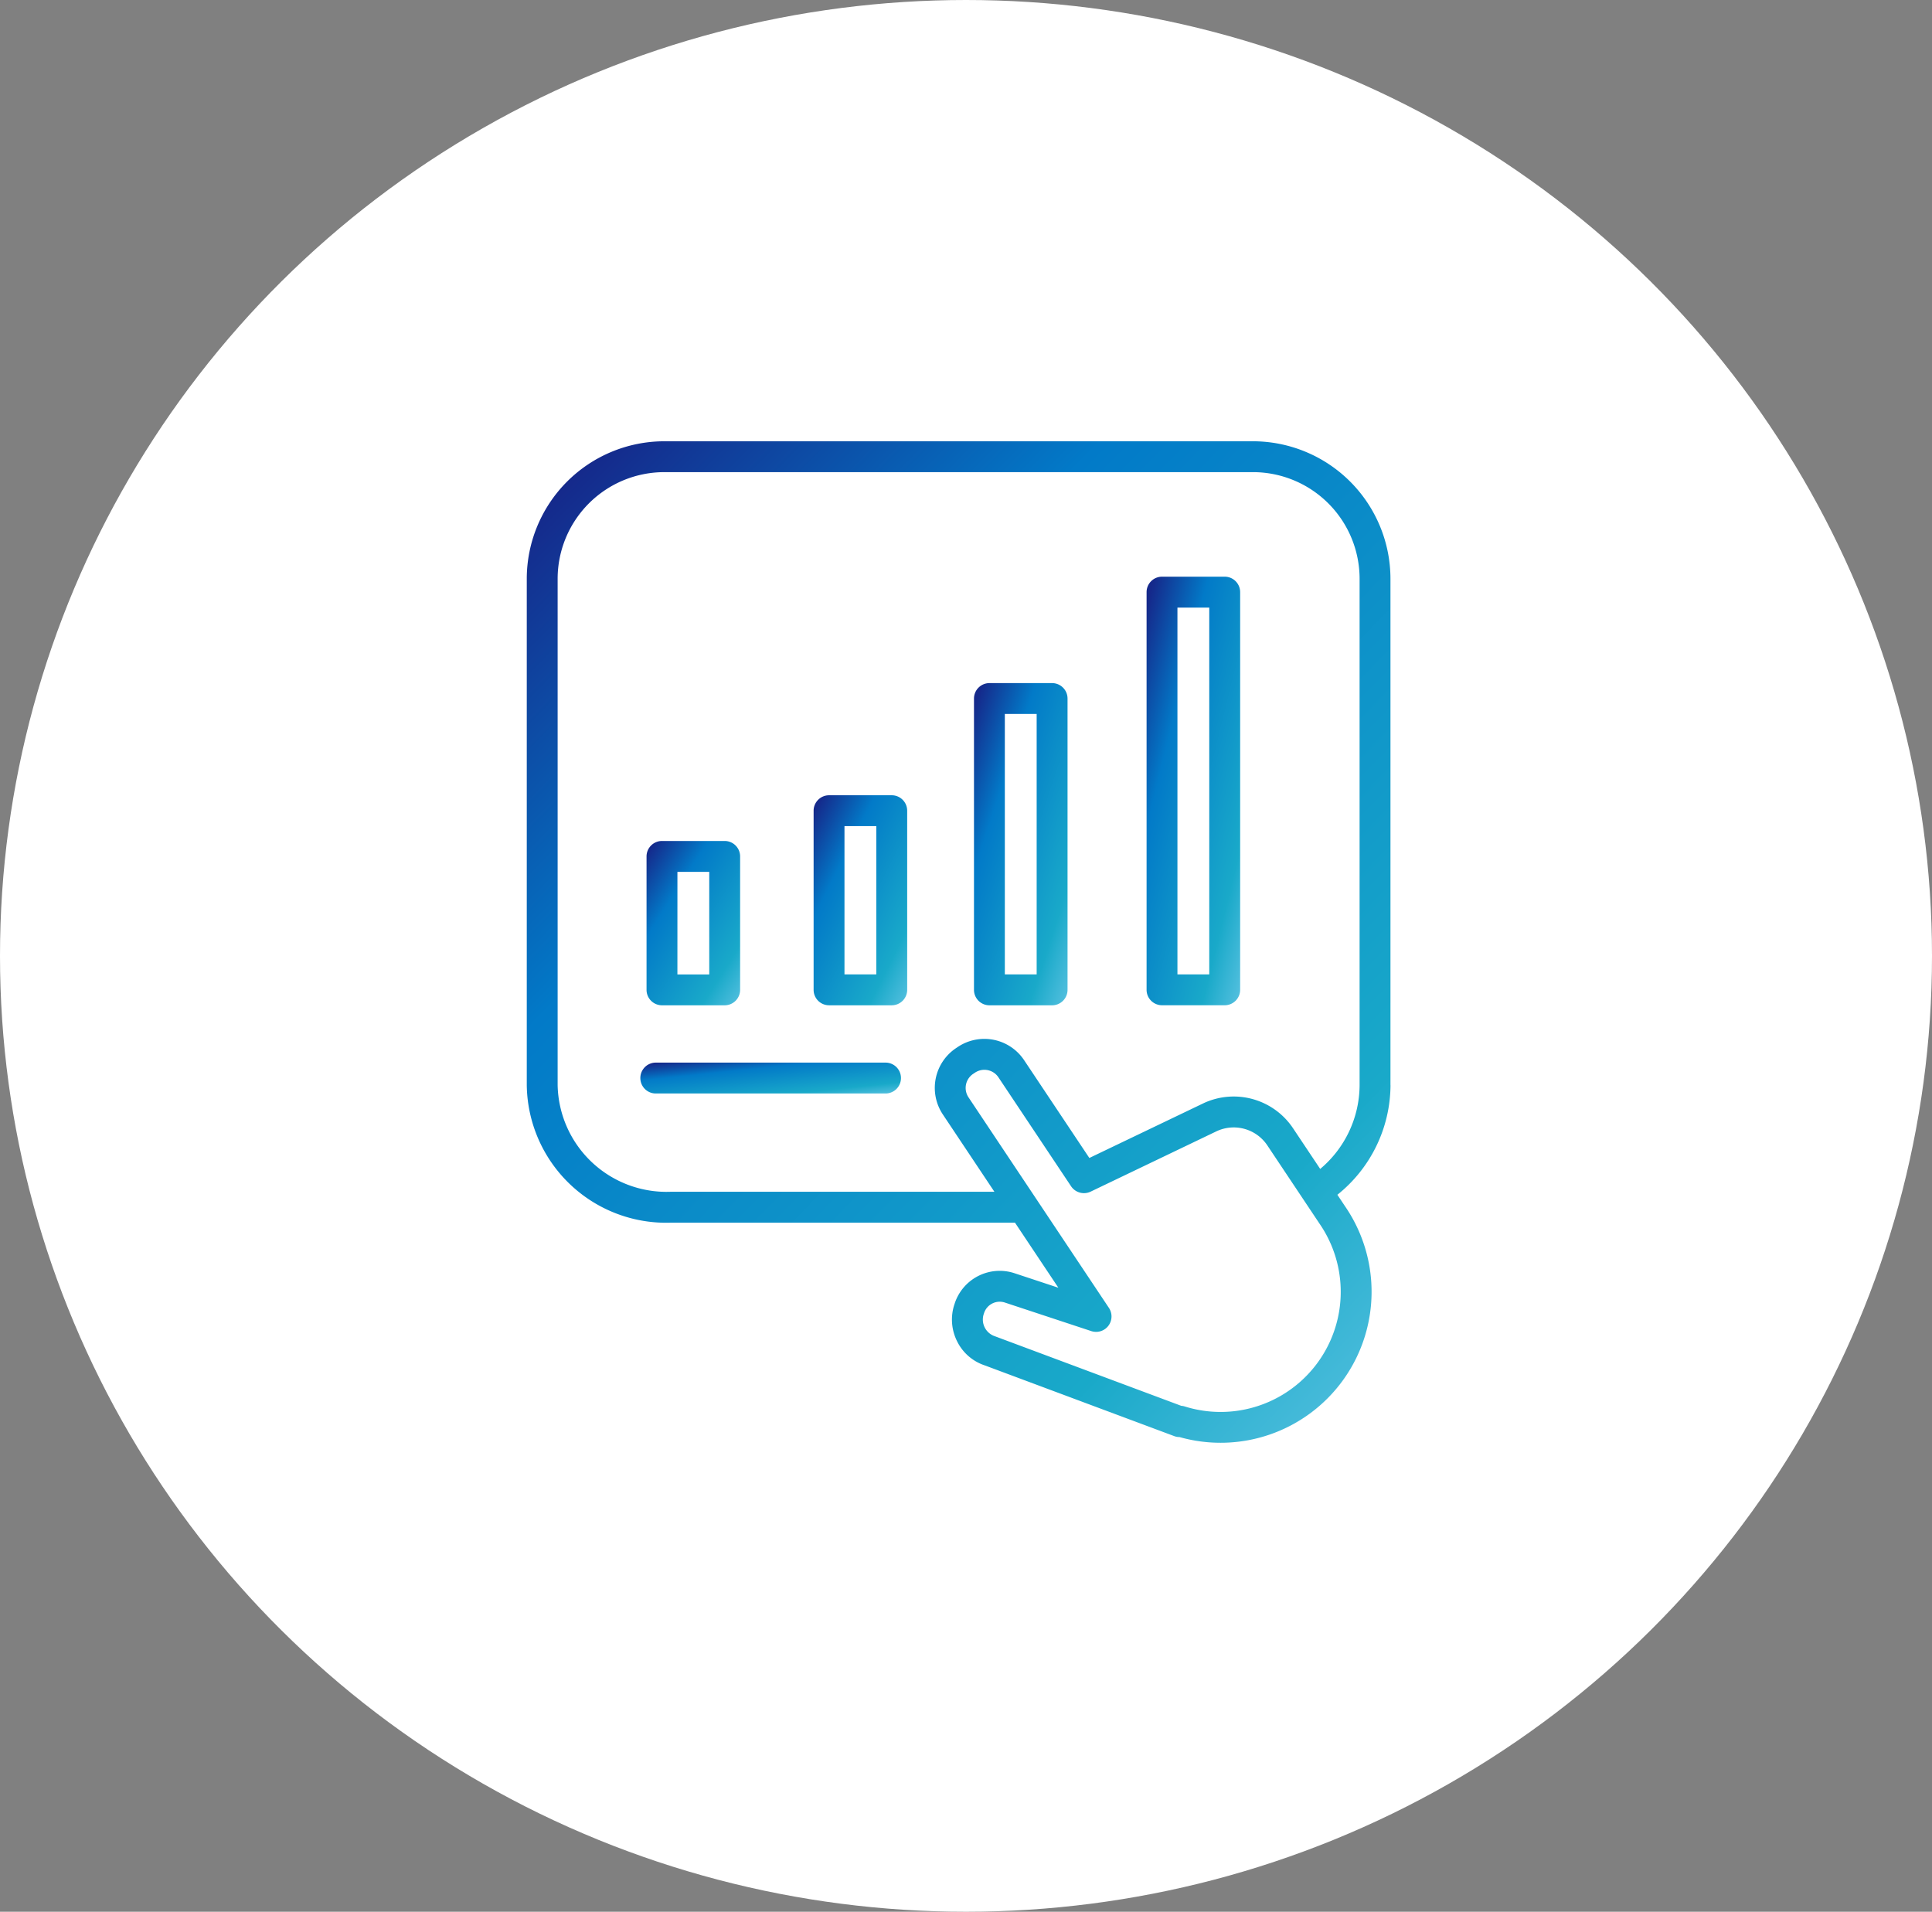 <svg id="グループ_16193" data-name="グループ 16193" xmlns="http://www.w3.org/2000/svg" xmlns:xlink="http://www.w3.org/1999/xlink" width="120" height="118.737" viewBox="0 0 120 118.737">
  <rect x="0" y="0" width="120" height="118.737" fill="#808080" stroke="none"/>
  <defs>
    <linearGradient id="linear-gradient" x1="0.084" x2="0.971" y2="1" gradientUnits="objectBoundingBox">
      <stop offset="0" stop-color="#15298b"/>
      <stop offset="0.287" stop-color="#027ac8"/>
      <stop offset="0.809" stop-color="#19a9c9"/>
      <stop offset="1" stop-color="#52bfde"/>
    </linearGradient>
    <clipPath id="clip-path">
      <rect id="長方形_3004" data-name="長方形 3004" width="53.645" height="62.199" fill="url(#linear-gradient)"/>
    </clipPath>
  </defs>
  <ellipse id="楕円形_16" data-name="楕円形 16" cx="60" cy="59.368" rx="60" ry="59.368" fill="#fff"/>
  <g id="グループ_7112" data-name="グループ 7112" transform="translate(32.719 27.407)">
    <g id="グループ_7111" data-name="グループ 7111" clip-path="url(#clip-path)">
      <path id="パス_4029" data-name="パス 4029" d="M53.645,39.994V8.538A8.548,8.548,0,0,0,45.107,0H8.538A8.548,8.548,0,0,0,0,8.538V39.994a8.661,8.661,0,0,0,8.955,8.538H30.324l2.694,4.04-2.722-.9a2.939,2.939,0,0,0-3.713,1.868l-.022.066a3,3,0,0,0,.167,2.293,2.94,2.94,0,0,0,1.711,1.494l11.789,4.4a.887.887,0,0,0,.312.054A9.378,9.378,0,0,0,50.832,47.525l-.484-.726a8.766,8.766,0,0,0,3.3-6.8M36.123,54.937a.959.959,0,0,0,.035-1.113L27.436,40.746a1.051,1.051,0,0,1,.29-1.456l.114-.076a1.049,1.049,0,0,1,1.456.291l4.513,6.768a.963.963,0,0,0,1.212.332l7.85-3.764a2.511,2.511,0,0,1,3.132.9l3.234,4.849a7.461,7.461,0,0,1-8.376,11.355.9.9,0,0,0-.212-.039L29.076,55.586a1.092,1.092,0,0,1-.694-1.377l.022-.066a1.022,1.022,0,0,1,1.292-.65l5.364,1.772a.958.958,0,0,0,1.064-.329M47.6,42.676A4.431,4.431,0,0,0,42.062,41.1l-7.12,3.413-4.052-6.075a2.967,2.967,0,0,0-4.114-.823l-.114.076a2.971,2.971,0,0,0-.822,4.115l3.205,4.806H8.955a6.766,6.766,0,0,1-7.038-6.621V8.538A6.628,6.628,0,0,1,8.538,1.917H45.107a6.628,6.628,0,0,1,6.621,6.621V39.994a6.828,6.828,0,0,1-2.447,5.2Z" fill="url(#linear-gradient)"/>
      <path id="パス_4030" data-name="パス 4030" d="M81.4,363.292H67.068a.959.959,0,0,0,0,1.917H81.4a.959.959,0,0,0,0-1.917" transform="translate(-59.086 -324.701)" fill="url(#linear-gradient)"/>
      <path id="パス_4031" data-name="パス 4031" d="M70.991,243.9h3.894a.96.96,0,0,0,.959-.959v-8.288a.96.96,0,0,0-.959-.959H70.991a.96.96,0,0,0-.959.959v8.288a.96.96,0,0,0,.959.959m.959-8.288h1.977v6.371H71.949Z" transform="translate(-62.593 -208.869)" fill="url(#linear-gradient)"/>
      <path id="パス_4032" data-name="パス 4032" d="M172.572,206.975h-3.894a.96.96,0,0,0-.959.959V219.06a.96.96,0,0,0,.959.959h3.894a.96.96,0,0,0,.959-.959V207.934a.96.96,0,0,0-.959-.959m-.959,11.126h-1.977v-9.209h1.977Z" transform="translate(-149.903 -184.989)" fill="url(#linear-gradient)"/>
      <path id="パス_4033" data-name="パス 4033" d="M266.33,141.393h-3.894a.96.96,0,0,0-.958.959v18.093a.96.96,0,0,0,.958.959h3.894a.96.96,0,0,0,.959-.959V142.352a.96.96,0,0,0-.959-.959m-.959,18.093h-1.977V143.31h1.977Z" transform="translate(-233.701 -126.373)" fill="url(#linear-gradient)"/>
      <path id="パス_4034" data-name="パス 4034" d="M367.259,79.2h-3.894a.96.96,0,0,0-.959.959v24.7a.96.96,0,0,0,.959.959h3.894a.96.96,0,0,0,.959-.959v-24.7a.96.96,0,0,0-.959-.959m-.959,24.7h-1.977V81.121H366.3Z" transform="translate(-323.909 -70.79)" fill="url(#linear-gradient)"/>
    </g>
  </g>
</svg>
